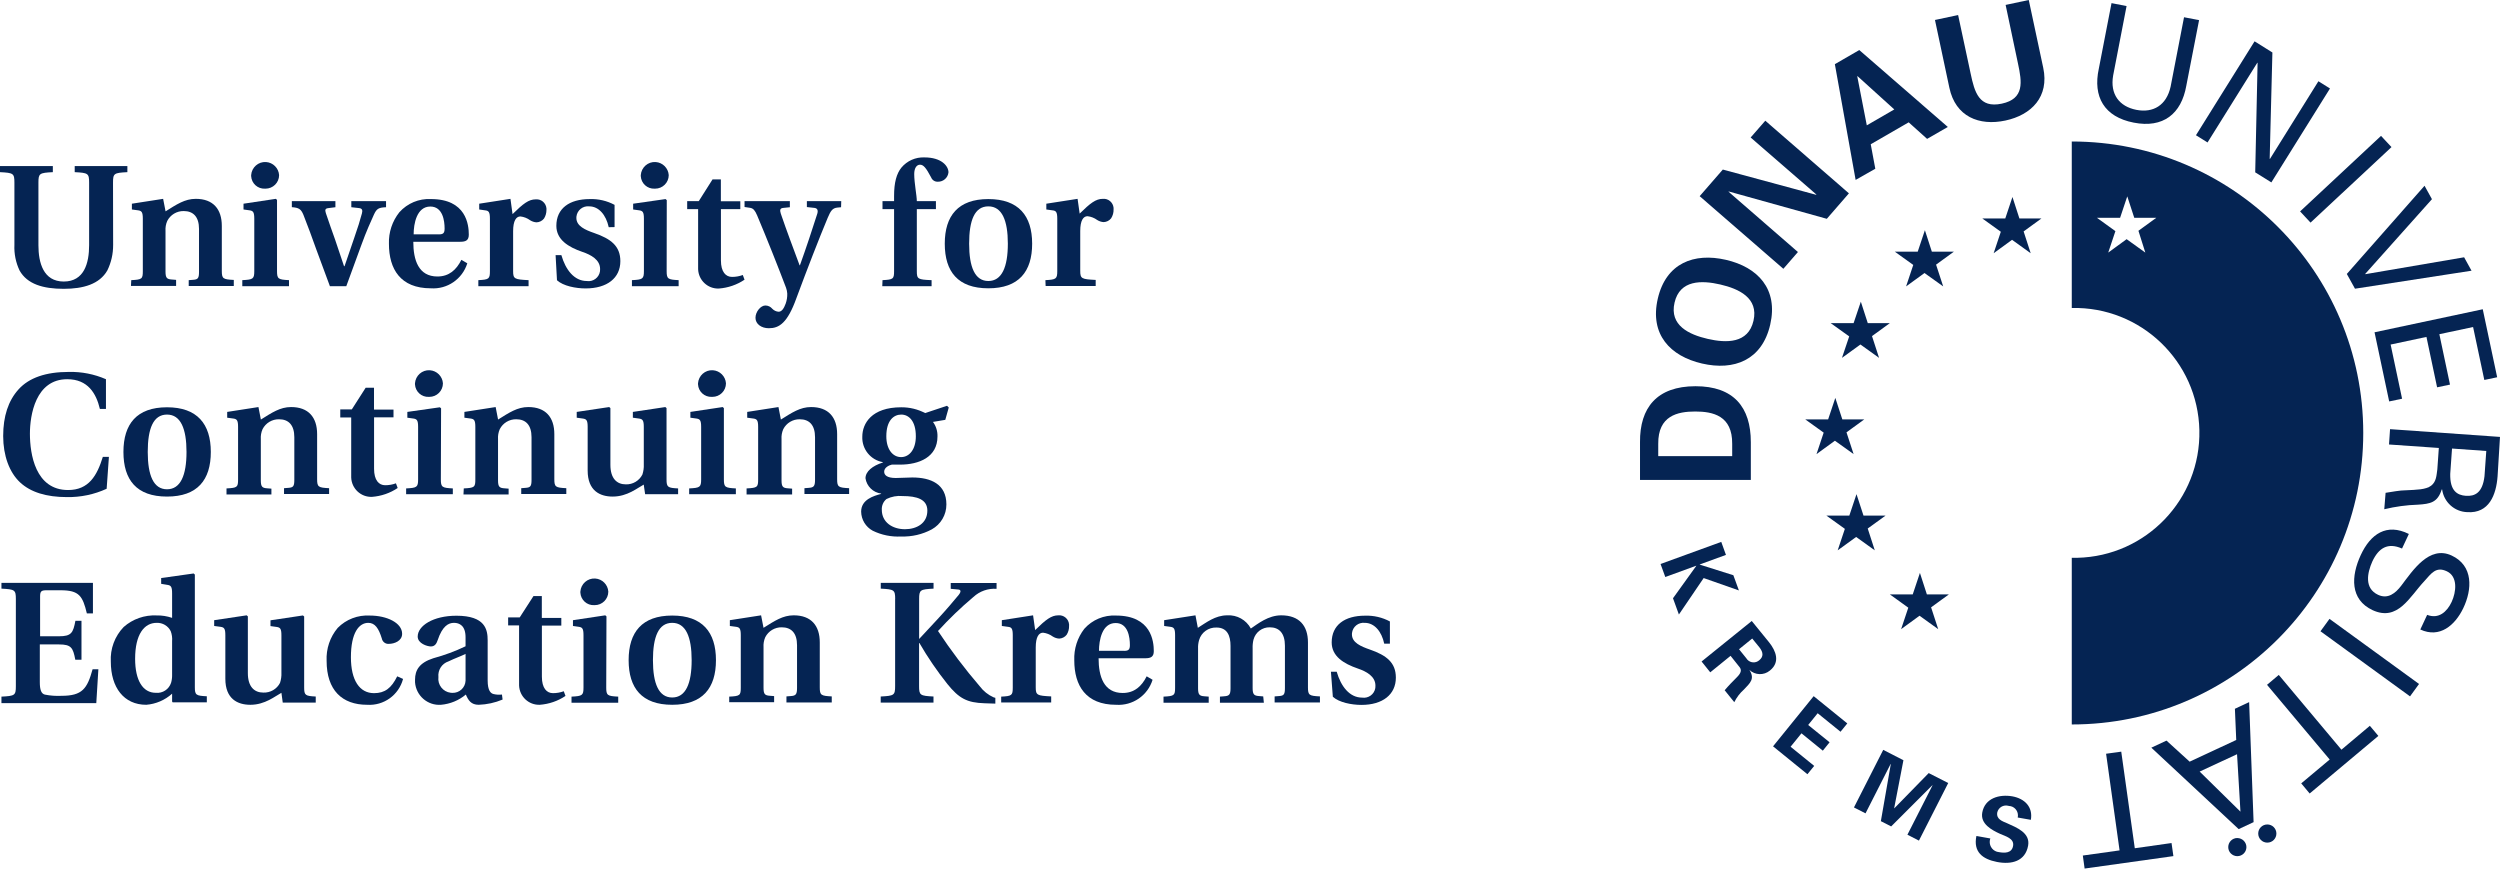 <svg xmlns="http://www.w3.org/2000/svg" id="b" data-name="Ebene 2" viewBox="0 0 432.01 150.09"><g id="c" data-name="Ebene 1"><path d="m350.58,0l-4,.85,2.14,10.15c.68,3.16,1.14,6.07-2.8,6.91s-4.71-2-5.38-5.17l-2.17-10.14-4,.85,2.49,11.72c1.06,5,5.15,6.63,9.68,5.66s7.6-4.13,6.54-9.11l-2.5-11.72Z" style="fill: #052453;"></path><path d="m324.06,29.16l-.79-4.23,6.56-3.79,3.18,2.86,3.58-2.06-15.3-13.29-4.22,2.44,3.59,20,3.4-1.93Zm-3.07-16l6.35,5.75-4.75,2.75-1.65-8.48.05-.02Z" style="fill: #052453;"></path><polygon points="310.69 43.55 298.72 33.15 298.71 33.08 315.68 37.81 319.5 33.41 305.05 20.86 302.52 23.76 313.86 33.6 313.86 33.67 297.71 29.3 293.71 33.9 308.17 46.45 310.69 43.55" style="fill: #052453;"></polygon><path d="m294.12,62.82c5.5,1.27,10.36-.55,11.78-6.72s-2.15-9.93-7.65-11.2-10.36.55-11.78,6.72,2.15,9.93,7.65,11.2Zm-4.75-10.53c.91-3.95,4.7-3.87,7.9-3.13s6.65,2.32,5.74,6.27-4.7,3.87-7.91,3.13-6.65-2.32-5.73-6.27Z" style="fill: #052453;"></path><path d="m302.55,76.4c0-6-2.93-9.67-9.58-9.66s-9.62,3.71-9.57,9.67v6.52h19.15v-6.53Zm-16,2.42v-2.12c-.05-4.87,3.34-5.59,6.39-5.59s6.44.71,6.39,5.59v2.12h-12.78Z" style="fill: #052453;"></path><path d="m368.71,21.19c5.1,1,8.23-1.51,9.09-6.36l2.21-11.35-2.6-.5-2.32,12c-.71,3.21-3,4.58-5.93,4s-4.56-2.69-4-5.93l2.32-12-2.6-.51-2.2,11.35c-1.04,4.82.93,8.31,6.03,9.3Z" style="fill: #052453;"></path><polygon points="381.47 24.62 390.07 10.84 390.12 10.87 389.71 29.78 392.5 31.52 402.63 15.29 400.63 14.04 392.26 27.46 392.21 27.43 392.68 9.07 389.6 7.14 379.47 23.37 381.47 24.62" style="fill: #052453;"></polygon><rect x="395.8" y="29.65" width="19.13" height="2.65" transform="translate(87.86 284.89) rotate(-43.02)" style="fill: #052453;"></rect><polygon points="406.95 49.89 427.09 46.78 425.81 44.46 408.74 47.38 408.72 47.33 420.25 34.42 418.97 32.1 405.54 47.34 406.95 49.89" style="fill: #052453;"></polygon><polygon points="412.86 69.37 415.09 68.9 413.11 59.54 419.3 58.22 421.14 66.93 423.37 66.46 421.53 57.75 427.36 56.51 429.3 65.66 431.52 65.19 429.03 53.44 410.33 57.42 412.86 69.37" style="fill: #052453;"></polygon><path d="m413.01,74.16l-.18,2.65,8.61.6-.26,3.7c-.15,1-.15,2.12-1.07,2.82s-2.58.7-4.31.79c-1.15,0-2.41.28-3.56.44l-.23,2.84c1.91-.46,3.86-.73,5.82-.79,2.16-.14,3.4-.37,4.11-2.63h.07c.3,2.19,2.13,3.85,4.34,3.92,3.78.26,5-3,5.24-6.17l.42-6.83-19-1.34Zm16.32,8.13c-.34,2.93-1.71,3.49-3.21,3.39s-2.78-.86-2.71-3.8l.31-4.37,5.92.42-.31,4.36Z" style="fill: #052453;"></path><path d="m423.66,96c-3.89-1.82-6.75,2.63-8.71,5.2-1,1.31-2.31,2.38-4,1.59-2.43-1.13-1.88-3.8-1-5.77,1.09-2.33,2.66-3.32,5.13-2.23l1.18-2.52c-3.85-1.91-6.62,0-8.31,3.64s-1.89,7.69,2.05,9.53c4.36,2,6.39-2.31,8.92-5,1.18-1.29,2-2.63,3.92-1.71s1.61,3.58.81,5.29-2.24,3-4.23,2.23l-1.18,2.53c3.36,1.56,6-.73,7.42-3.68,1.56-3.25,1.77-7.34-2-9.1Z" style="fill: #052453;"></path><rect x="408.18" y="104.08" width="2.65" height="19.13" transform="translate(76.77 378.02) rotate(-53.98)" style="fill: #052453;"></rect><polygon points="404.61 129.55 393.78 116.63 391.75 118.34 402.58 131.25 397.66 135.37 399.12 137.12 410.99 127.17 409.52 125.42 404.61 129.55" style="fill: #052453;"></polygon><path d="m386.2,122.48l.23,5.39-8.05,3.75-4-3.64-2.62,1.22,15.09,14.07,2.58-1.2-.77-20.74-2.46,1.15Zm-6.09,10.85l6.46-3,.59,9.93-7.05-6.93Z" style="fill: #052453;"></path><path d="m391.8,142.47c-.87,0-1.57.7-1.57,1.57,0,.87.7,1.57,1.57,1.57s1.57-.7,1.57-1.57-.7-1.57-1.57-1.57h0Z" style="fill: #052453;"></path><path d="m386.63,144.81c-.87,0-1.57.69-1.58,1.56s.69,1.57,1.56,1.58c.87,0,1.57-.69,1.58-1.56,0,0,0,0,0,0,0-.86-.7-1.56-1.56-1.57Z" style="fill: #052453;"></path><polygon points="368.9 146.58 366.56 129.89 363.94 130.25 366.27 146.95 359.92 147.84 360.23 150.09 375.57 147.94 375.25 145.68 368.9 146.58" style="fill: #052453;"></polygon><polygon points="300.49 102.03 299.53 99.4 293.73 97.57 293.72 97.54 298.25 95.89 297.44 93.64 286.95 97.46 287.77 99.71 293.11 97.76 293.12 97.79 289.1 103.38 290.12 106.19 294.4 99.89 300.49 102.03" style="fill: #052453;"></polygon><path d="m305.71,111l-3-3.69-8.67,7,1.5,1.87,3.51-2.85,1.59,2c.48.64-.09,1.29-.53,1.73-.72.72-1.43,1.44-2.08,2.22l1.66,2.06c.41-.83.97-1.57,1.66-2.18,1.07-1.13,1.95-1.84.95-3.4h0c.98.93,2.51.98,3.55.11,1.81-1.46,1.05-3.37-.14-4.87Zm-1.7,3.09c-.61.54-1.53.49-2.08-.12-.06-.07-.12-.14-.16-.22l-1.26-1.56,2.28-1.85,1.27,1.56c.64.83.71,1.57-.05,2.19Z" style="fill: #052453;"></path><polygon points="306.39 128.97 312.33 133.79 313.5 132.35 309.42 129.04 311.3 126.72 314.99 129.72 316.16 128.27 312.46 125.28 314.1 123.25 318.05 126.45 319.22 125.01 313.41 120.3 306.39 128.97" style="fill: #052453;"></polygon><polygon points="327.35 139.67 327.32 139.66 328.92 131.37 325.43 129.58 320.37 139.53 322.37 140.55 326.7 132.03 326.74 132.02 325.02 141.9 326.8 142.81 333.92 135.69 333.94 135.73 329.61 144.24 331.6 145.26 336.66 135.31 333.29 133.59 327.35 139.67" style="fill: #052453;"></polygon><path d="m347.74,137.61c-2.25-.39-4.76.31-5.2,2.82-.34,1.95,1.63,3,3.1,3.67.91.41,2.46.78,2.23,2.08s-1.51,1.24-2.45,1.07c-.97-.09-1.67-.96-1.58-1.92.01-.15.05-.3.1-.44l-2.41-.43c-.56,2.76,1.05,4,3.56,4.49s4.9-.11,5.38-2.83c.39-2.21-2-3.12-3.59-3.84-.91-.39-1.95-.72-1.74-1.91.21-.84,1.06-1.34,1.89-1.13.04,0,.07.02.11.03.9.03,1.6.79,1.57,1.69,0,.11-.02.21-.04.31l2.27.4c.39-2.23-1.07-3.67-3.2-4.06Z" style="fill: #052453;"></path><path d="m358.01,96.39v28.8c27.82,0,50.37-22.55,50.37-50.37s-22.55-50.37-50.37-50.37v28.77c11.92-.26,21.79,9.2,22.05,21.12.26,11.92-9.2,21.79-21.12,22.05-.31,0-.62,0-.93,0Zm12.71-52.74l-3.23-2.32-3.18,2.32,1.24-3.71-3.19-2.3h4l1.24-3.71,1.21,3.71h3.8l-3.08,2.24,1.19,3.77Z" style="fill: #052453;"></path><polygon points="347.76 34.04 346.52 37.75 342.55 37.75 345.75 40.05 344.51 43.76 347.69 41.44 350.91 43.76 349.69 39.99 352.77 37.75 348.96 37.75 347.76 34.04" style="fill: #052453;"></polygon><polygon points="332.63 39.78 331.39 43.49 327.43 43.49 330.62 45.78 329.38 49.49 332.56 47.18 335.79 49.49 334.56 45.73 337.64 43.49 333.83 43.49 332.63 39.78" style="fill: #052453;"></polygon><polygon points="322.76 55.84 321.56 52.13 320.31 55.84 316.35 55.84 319.55 58.13 318.3 61.84 321.49 59.53 324.71 61.84 323.49 58.08 326.57 55.84 322.76 55.84" style="fill: #052453;"></polygon><polygon points="317.08 76.16 320.31 78.47 319.08 74.71 322.16 72.47 318.36 72.47 317.15 68.76 315.91 72.47 311.95 72.47 315.14 74.76 313.9 78.47 317.08 76.16" style="fill: #052453;"></polygon><polygon points="322.02 89.1 320.81 85.39 319.57 89.1 315.61 89.1 318.8 91.39 317.56 95.1 320.75 92.79 323.97 95.1 322.75 91.33 325.83 89.1 322.02 89.1" style="fill: #052453;"></polygon><polygon points="331.77 99 330.53 102.71 326.57 102.71 329.76 105.01 328.52 108.72 331.7 106.4 334.93 108.72 333.7 104.95 336.78 102.71 332.97 102.71 331.77 99" style="fill: #052453;"></polygon><path d="m19.55,42.32c.01,1.53-.33,3.04-1,4.41-1.35,2.37-4.14,3.18-7.54,3.18-3.57,0-6.3-.81-7.62-3.15-.66-1.38-.97-2.91-.9-4.44v-10.77c0-1.59-.18-1.68-2.49-1.8v-1.05h9.13v1.05c-2.31.12-2.49.21-2.49,1.8v10.83c0,3,.84,6.27,4.38,6.27s4.38-3.21,4.38-6.27v-10.83c0-1.59-.18-1.68-2.49-1.8v-1.05h9.1v1.05c-2.31.12-2.48.21-2.48,1.8l.02,10.77Z" style="fill: #052453;"></path><path d="m22.68,48.41c1.86-.09,2-.21,2-1.56v-9.06c0-1.14-.21-1.35-.78-1.44l-1.11-.15v-1l5.4-.84.42,2.16c1.92-1.2,3.33-2.16,5.22-2.16,3,0,4.5,1.77,4.5,4.68v7.77c0,1.35.21,1.47,2.07,1.56v1.05h-7.79v-1.01l.78-.06c.81-.06,1-.27,1-1.38v-7.41c0-2.1-1-3.09-2.64-3.09-1.2-.02-2.3.64-2.85,1.71-.24.55-.34,1.14-.3,1.74v7c0,1.11.24,1.32,1.08,1.38l.75.06v1.05h-7.8l.05-1Z" style="fill: #052453;"></path><path d="m47.87,46.85c0,1.35.21,1.47,2.07,1.56v1.05h-8.07v-1.05c1.86-.09,2.07-.21,2.07-1.56v-9.06c0-1.14-.21-1.35-.78-1.44l-1.08-.15v-1l5.58-.84.21.18v12.31Zm-4.47-16.59c.09-1.33,1.24-2.35,2.57-2.26,1.21.08,2.18,1.05,2.26,2.26,0,1.3-1.06,2.35-2.36,2.34-.02,0-.05,0-.07,0-1.26.07-2.33-.9-2.4-2.16,0-.06,0-.12,0-.18Z" style="fill: #052453;"></path><path d="m54.62,43c-.72-2-1.41-3.93-2.19-5.88-.42-1-.78-1.23-2-1.32v-1.04h7.53v1.05l-1.2.15c-.57.06-.63.3-.45.87s1.38,4,1.59,4.56l1.55,4.61h.09l1.71-5c.54-1.53,1-3,1.29-4.11.15-.54.06-.87-.48-.93l-1.35-.15v-1.05h6v1.05c-1.29.06-1.62.24-2.1,1.29s-1.32,2.9-2.16,5.22l-2.61,7.14h-2.83l-2.39-6.46Z" style="fill: #052453;"></path><path d="m80.75,45.5c-.85,2.73-3.46,4.52-6.31,4.32-5.25,0-7.23-3.33-7.23-7.68-.07-1.98.57-3.91,1.8-5.46,1.38-1.55,3.39-2.39,5.46-2.28,6.12,0,6.54,4.47,6.54,6.15,0,1-.54,1.23-1.47,1.23h-8.12c0,3.15.89,6,4.17,6,2,0,3.27-1.14,4.14-2.88l1.02.6Zm-4.92-5c.75,0,1-.21,1-1,0-1.32-.3-3.81-2.47-3.81-2.36,0-2.88,3-2.88,4.8h4.35Z" style="fill: #052453;"></path><path d="m82.66,48.41c1.83-.09,2-.21,2-1.56v-9.06c0-1.14-.21-1.38-.81-1.44l-1.04-.15v-1l5.4-.84.36,2.64c1.83-1.8,2.79-2.55,4-2.55.94-.09,1.77.61,1.86,1.55,0,.09,0,.19,0,.28,0,.52-.14,1.04-.42,1.48-.31.4-.78.64-1.29.66-.39-.02-.78-.15-1.11-.36-.49-.36-1.07-.59-1.68-.66-.72,0-1.26.72-1.26,2.55v6.9c0,1.35.24,1.44,2.67,1.56v1.05h-8.68v-1.05Z" style="fill: #052453;"></path><path d="m105.19,39.26c-.46-2.13-1.72-3.6-3.36-3.6-1.1-.13-2.09.66-2.22,1.76,0,.08-.01.16-.01.24,0,1.41,1.53,2.07,3.09,2.61,2.88,1,4.51,2.25,4.51,4.86,0,2.91-2.28,4.71-6,4.71-1.71,0-3.87-.42-4.95-1.41l-.24-4.34h1c.72,2.52,2.22,4.47,4.39,4.47,1.09.17,2.11-.58,2.28-1.67.02-.13.03-.26.02-.4,0-1.62-1.59-2.46-3-2.94-2.55-.87-4.56-2.16-4.56-4.53,0-3,2.25-4.62,5.77-4.62,1.49-.05,2.97.29,4.29,1v3.84l-1.01.02Z" style="fill: #052453;"></path><path d="m115.2,46.85c0,1.35.21,1.47,2.07,1.56v1.05h-8.07v-1.05c1.86-.09,2.07-.21,2.07-1.56v-9.06c0-1.14-.21-1.35-.78-1.44l-1.08-.15v-1l5.6-.8.21.18-.02,12.27Zm-4.47-16.59c.09-1.33,1.24-2.35,2.57-2.26,1.21.08,2.18,1.05,2.26,2.26,0,1.3-1.06,2.35-2.36,2.34-.02,0-.05,0-.07,0-1.26.07-2.33-.9-2.4-2.16,0-.06,0-.12,0-.18Z" style="fill: #052453;"></path><path d="m127.94,36.14h-3.36v8.86c0,2,.84,2.85,1.92,2.85.64,0,1.27-.11,1.86-.33l.3.81c-1.32.89-2.85,1.41-4.44,1.53-1.91.07-3.51-1.43-3.58-3.34,0-.13,0-.25,0-.38v-10h-1.89v-1.38h2l2.38-3.76h1.44v3.78h3.36v1.36Z" style="fill: #052453;"></path><path d="m145.34,35.81l-.63.06c-.87.09-1.17.57-1.68,1.77-1.47,3.51-3.6,9-5.4,13.86-1.56,4.35-3,5.22-4.77,5.22-1.32,0-2.31-.75-2.31-1.8s.9-2.13,1.71-2.13c.46,0,.9.21,1.2.57.29.3.67.48,1.08.51.57,0,.93-.6,1.23-1.41.2-.56.29-1.15.27-1.74-.02-.34-.09-.68-.21-1-1.29-3.42-3.33-8.55-5-12.51-.36-.84-.66-1.2-1.17-1.29l-1-.15v-1.01h7.83v1.05l-1.17.12c-.57.06-.57.42-.39,1,1,2.94,2.13,5.91,3.24,8.91h.06c1.08-3,2.22-6.45,3-8.91.18-.6,0-.93-.45-1l-1.35-.15v-1.02h5.94l-.03,1.05Z" style="fill: #052453;"></path><path d="m152.5,48.41c1.86-.09,2-.21,2-1.56v-10.71h-2v-1.38h2v-.9c0-2.31.42-3.84,1.26-4.89.98-1.18,2.46-1.84,4-1.77,2.94,0,4.14,1.5,4.14,2.58-.09.93-.89,1.64-1.83,1.62-.51.03-.98-.27-1.17-.75-.9-1.71-1.35-2.19-1.92-2.19s-1,.57-1,1.62c0,1.53.45,3.75.45,4.68h3.3v1.38h-3.3v10.71c0,1.38.18,1.47,2.55,1.56v1.05h-8.52l.04-1.05Z" style="fill: #052453;"></path><path d="m163.26,42.11c0-4.83,2.31-7.71,7.53-7.71s7.57,2.88,7.57,7.71-2.31,7.71-7.57,7.71-7.53-2.88-7.53-7.71Zm10.9,0c0-4-1-6.45-3.37-6.45s-3.32,2.4-3.32,6.45,1,6.45,3.32,6.45,3.37-2.4,3.37-6.45Z" style="fill: #052453;"></path><path d="m180.65,48.41c1.84-.09,2.05-.21,2.05-1.56v-9.06c0-1.14-.21-1.38-.81-1.44l-1.08-.15v-1l5.4-.84.36,2.55c1.83-1.8,2.79-2.55,4-2.55.94-.09,1.77.61,1.86,1.55,0,.09,0,.19,0,.28.02.54-.13,1.07-.42,1.53-.31.4-.78.64-1.29.66-.39-.02-.78-.15-1.11-.36-.49-.36-1.07-.59-1.68-.66-.72,0-1.26.72-1.26,2.55v6.9c0,1.35.24,1.44,2.67,1.56v1.05h-8.65l-.04-1.01Z" style="fill: #052453;"></path><path d="m18.43,84.46c-2.15.99-4.5,1.48-6.87,1.44-3.54,0-6.27-.84-8.1-2.55s-2.91-4.6-2.91-8,.87-6.1,2.67-8.08c1.8-1.98,4.68-3,8.67-3,2.21-.05,4.4.38,6.42,1.26v5.13h-1.05c-.63-2.67-2.07-5.13-5.64-5.13-5.49,0-6.45,6.24-6.45,9.42,0,3.49.93,9.73,6.6,9.73,3.57,0,5-2.49,6-5.73h1.05l-.39,5.51Z" style="fill: #052453;"></path><path d="m21.33,78.1c0-4.84,2.31-7.72,7.53-7.72s7.57,2.88,7.57,7.72-2.31,7.71-7.57,7.71-7.53-2.88-7.53-7.71Zm10.9,0c0-4-1-6.46-3.37-6.46s-3.33,2.41-3.33,6.46,1,6.45,3.33,6.45,3.37-2.4,3.37-6.45Z" style="fill: #052453;"></path><path d="m39.14,84.4c1.87-.09,2-.21,2-1.56v-9.07c0-1.14-.21-1.35-.78-1.44l-1.1-.15v-1l5.4-.84.42,2.16c1.92-1.2,3.33-2.16,5.22-2.16,3,0,4.5,1.77,4.5,4.68v7.78c0,1.35.21,1.47,2.07,1.56v1h-7.79v-1l.78-.06c.81-.06,1-.27,1-1.38v-7.37c0-2.11-1-3.1-2.64-3.1-1.2-.02-2.3.64-2.85,1.71-.24.55-.34,1.14-.3,1.74v7.1c0,1.11.24,1.32,1.08,1.38l.75.06v1h-7.76v-1.04Z" style="fill: #052453;"></path><path d="m68.01,72.12h-3.37v8.88c0,2,.84,2.85,1.92,2.85.64,0,1.27-.11,1.86-.33l.3.81c-1.32.89-2.85,1.41-4.44,1.53-1.92.07-3.52-1.43-3.59-3.35,0-.12,0-.25,0-.37v-10h-1.89v-1.4h2l2.39-3.74h1.44v3.78h3.37v1.34Z" style="fill: #052453;"></path><path d="m76.18,82.84c0,1.35.21,1.47,2.07,1.56v1h-8.07v-1c1.86-.09,2.07-.21,2.07-1.56v-9.07c0-1.14-.21-1.35-.78-1.44l-1.08-.15v-1l5.62-.8.21.18-.04,12.28Zm-4.47-16.6c.09-1.33,1.24-2.35,2.57-2.26,1.21.08,2.18,1.05,2.26,2.26,0,1.3-1.06,2.35-2.36,2.34-.02,0-.05,0-.07,0-1.26.07-2.33-.9-2.4-2.16,0-.06,0-.12,0-.18Z" style="fill: #052453;"></path><path d="m80.14,84.4c1.86-.09,2-.21,2-1.56v-9.07c0-1.14-.21-1.35-.78-1.44l-1.11-.15v-1l5.4-.84.42,2.16c1.92-1.2,3.33-2.16,5.22-2.16,3,0,4.5,1.77,4.5,4.68v7.78c0,1.35.21,1.47,2.07,1.56v1h-7.79v-1l.78-.06c.81-.06,1-.27,1-1.38v-7.37c0-2.11-1-3.1-2.64-3.1-1.2-.02-2.3.64-2.85,1.71-.24.55-.34,1.14-.3,1.74v7.1c0,1.11.24,1.32,1.08,1.38l.75.06v1h-7.8l.05-1.04Z" style="fill: #052453;"></path><path d="m111.24,83.74c-1.08.57-2.82,2.07-5.37,2.07-2.19,0-4.32-1-4.32-4.5v-7.54c0-1.14-.21-1.35-.81-1.44l-1.08-.15v-1l5.61-.84.21.18v9.81c0,2.35,1.11,3.37,2.67,3.37,1.2.04,2.32-.63,2.86-1.7.18-.56.27-1.16.24-1.75v-6.48c0-1.14-.21-1.35-.81-1.44l-1.08-.15v-1l5.61-.84.21.18v12.32c0,1.35.21,1.47,2,1.56v1h-5.7l-.24-1.66Z" style="fill: #052453;"></path><path d="m125.09,82.84c0,1.35.21,1.47,2.07,1.56v1h-8.07v-1c1.86-.09,2.07-.21,2.07-1.56v-9.07c0-1.14-.21-1.35-.78-1.44l-1.08-.15v-1l5.58-.84.21.18v12.32Zm-4.47-16.6c.09-1.33,1.24-2.35,2.57-2.26,1.21.08,2.18,1.05,2.26,2.26,0,1.3-1.06,2.35-2.36,2.34-.03,0-.05,0-.08,0-1.26.06-2.33-.91-2.39-2.17,0-.06,0-.12,0-.17Z" style="fill: #052453;"></path><path d="m129.01,84.4c1.86-.09,2-.21,2-1.56v-9.07c0-1.14-.21-1.35-.78-1.44l-1.11-.15v-1l5.4-.84.42,2.16c1.92-1.2,3.33-2.16,5.22-2.16,3,0,4.5,1.77,4.5,4.68v7.78c0,1.35.21,1.47,2.07,1.56v1h-7.72v-1l.78-.06c.81-.06,1.05-.27,1.05-1.38v-7.37c0-2.11-1-3.1-2.64-3.1-1.2-.02-2.3.64-2.85,1.71-.24.55-.34,1.14-.3,1.74v7.1c0,1.11.24,1.32,1.08,1.38l.75.06v1h-7.87v-1.04Z" style="fill: #052453;"></path><path d="m157.66,82.51c3.18,0,5.88,1.14,5.88,4.65.01,1.8-.96,3.45-2.53,4.32-1.62.87-3.44,1.29-5.28,1.23-1.7.09-3.39-.25-4.92-1-1.22-.66-1.98-1.92-2-3.3,0-2.1,2.19-2.73,3.45-3.06v-.06c-1.39-.18-2.49-1.26-2.7-2.64,0-1.18,1.2-2.16,3-2.73v-.06c-2.12-.37-3.64-2.26-3.55-4.41,0-2.28,1.62-5.07,6.72-5.07,1.44-.01,2.86.33,4.14,1l3.78-1.26.3.3-.6,2.13-2.13.36c.54.73.81,1.62.78,2.52,0,3.57-3.18,4.86-6.48,4.86h-1.41c-.42.09-1.32.47-1.32,1.22,0,.58.48,1.09,2,1.09l2.87-.09Zm-4.47,3.72c-.55.45-.85,1.15-.81,1.86,0,2.16,1.83,3.36,4,3.36,2,0,3.87-1,3.87-3.21,0-1.95-1.77-2.52-4.29-2.52-.95-.09-1.91.09-2.77.51Zm5.07-10.84c0-2.67-1.23-3.75-2.52-3.75s-2.58,1-2.58,3.75c0,2.26,1.11,3.6,2.55,3.6s2.55-1.34,2.55-3.6Z" style="fill: #052453;"></path><path d="m.25,120.38c2.31-.12,2.49-.21,2.49-1.8v-15.06c0-1.59-.18-1.68-2.49-1.8v-1h15.81v5.28h-1.05c-.72-3-1.32-4-4.53-4h-2.47c-.9,0-1.08.21-1.08,1.08v6.87h3.28c2.13,0,2.43-.6,2.82-2.67h1.05v6.72h-1.07c-.39-2.07-.69-2.64-2.82-2.64h-3.31v6.51c0,1.32.24,2,.87,2.16.95.19,1.92.26,2.88.21,3.6,0,4.44-1.23,5.37-4.59h1l-.36,5.85H.25v-1.12Z" style="fill: #052453;"></path><path d="m29.74,119.87c-1.24,1.12-2.81,1.79-4.47,1.92-3.87,0-6.12-3-6.12-7.44-.13-2.22.68-4.4,2.22-6,1.57-1.39,3.61-2.1,5.7-2,.91-.02,1.81.13,2.67.42v-4.23c0-1.17-.21-1.38-.81-1.47l-1.08-.18v-1l5.61-.79.21.19v19.47c0,1.35.21,1.47,2.07,1.56v1.05h-5.91l-.09-.15v-1.35Zm0-9.06c.05-.59-.03-1.19-.24-1.74-.45-.92-1.41-1.48-2.43-1.44-2.16,0-3.72,2-3.72,6.21,0,3.72,1.32,5.88,3.57,5.88,1.18.12,2.27-.6,2.64-1.72.13-.44.19-.89.18-1.35v-5.84Z" style="fill: #052453;"></path><path d="m48.63,119.72c-1.08.57-2.82,2.07-5.37,2.07-2.19,0-4.32-1-4.32-4.5v-7.53c0-1.14-.21-1.35-.81-1.44l-1.12-.15v-1l5.61-.84.21.18v9.81c0,2.34,1.11,3.36,2.67,3.36,1.21.05,2.34-.6,2.89-1.68.18-.56.27-1.15.24-1.74v-6.48c0-1.14-.21-1.35-.81-1.44l-1.08-.15v-1l5.61-.84.21.18v12.27c0,1.35.21,1.47,2,1.56v1.05h-5.7l-.23-1.69Z" style="fill: #052453;"></path><path d="m69.65,117.32c-.73,2.79-3.34,4.66-6.21,4.47-4.32,0-7-2.52-7-7.59-.1-2.07.58-4.11,1.92-5.7,1.46-1.48,3.48-2.25,5.55-2.13,2.94,0,5.58,1.26,5.58,3.15,0,1.26-1.38,1.74-2.28,1.74-.59.06-1.12-.35-1.23-.93-.54-1.74-1.17-2.7-2.34-2.7-1.59,0-3,1.68-3,5.94,0,4,1.5,6.21,4,6.21,1.86,0,3-.87,4-2.91l1.01.45Z" style="fill: #052453;"></path><path d="m86.84,120.89c-1.31.55-2.7.85-4.12.9-1.32,0-1.8-.78-2.22-1.77-1.21,1.02-2.71,1.63-4.29,1.77-2.31.17-4.32-1.57-4.49-3.89-.01-.14-.01-.29,0-.43,0-1.68.75-2.94,3.15-3.72,1.92-.52,3.79-1.21,5.58-2.07v-1.56c0-2-1.05-2.49-2-2.49s-2,.54-2.82,3c-.21.66-.54,1.08-1.17,1.08s-2.28-.51-2.28-1.71c0-1.86,2.67-3.6,6.69-3.6,5,0,5.4,2.4,5.4,4.26v6.9c0,1.83.55,2.25,1,2.37.48.12.98.15,1.47.09l.11.87Zm-6.4-7.89c-.69.36-1.83.75-2.94,1.29-1.15.38-1.87,1.51-1.74,2.71-.17,1.33.78,2.55,2.11,2.71.1.01.19.02.29.02,1.21.05,2.24-.89,2.29-2.11,0-.1,0-.19,0-.29v-4.33Z" style="fill: #052453;"></path><path d="m97.01,108.11h-3.37v8.82c0,2,.84,2.85,1.92,2.85.64,0,1.27-.11,1.86-.33l.3.81c-1.32.89-2.85,1.41-4.44,1.53-1.91.07-3.51-1.43-3.58-3.34,0-.13,0-.25,0-.38v-10h-1.89v-1.38h2l2.38-3.69h1.44v3.78h3.37v1.33Z" style="fill: #052453;"></path><path d="m104.76,118.82c0,1.35.21,1.47,2.07,1.56v1.05h-8.07v-1.05c1.86-.09,2.07-.21,2.07-1.56v-9.06c0-1.14-.21-1.35-.78-1.44l-1.04-.15v-1l5.58-.84.21.18-.04,12.31Zm-4.47-16.59c.09-1.33,1.24-2.35,2.57-2.26,1.21.08,2.18,1.05,2.26,2.26,0,1.3-1.06,2.35-2.36,2.34-.02,0-.05,0-.07,0-1.26.07-2.33-.9-2.4-2.16,0-.06,0-.12,0-.18Z" style="fill: #052453;"></path><path d="m108.63,114.08c0-4.83,2.31-7.71,7.53-7.71s7.56,2.88,7.56,7.71-2.31,7.71-7.56,7.71-7.53-2.88-7.53-7.71Zm10.89,0c0-4-1-6.45-3.36-6.45s-3.33,2.4-3.33,6.45,1,6.45,3.33,6.45,3.36-2.4,3.36-6.45Z" style="fill: #052453;"></path><path d="m126.01,120.38c1.86-.09,2-.21,2-1.56v-9.06c0-1.14-.21-1.35-.78-1.44l-1.11-.15v-1l5.4-.84.42,2.16c1.92-1.2,3.33-2.16,5.22-2.16,3,0,4.5,1.77,4.5,4.68v7.77c0,1.35.21,1.47,2.07,1.56v1.05h-7.83v-1.05l.78-.06c.81-.06,1.05-.27,1.05-1.38v-7.41c0-2.1-1-3.09-2.64-3.09-1.2-.02-2.3.64-2.85,1.71-.24.55-.34,1.14-.3,1.74v7c0,1.11.24,1.32,1.08,1.38l.75.06v1.05h-7.76v-.96Z" style="fill: #052453;"></path><path d="m154.69,103.52c0-1.59-.18-1.68-2.49-1.8v-1h9.12v1c-2.31.12-2.49.21-2.49,1.8v6.9l3.18-3.42c1.53-1.65,2.82-3.18,3.66-4.2.45-.57.39-.9-.09-.93l-1.29-.12v-1h7.92v1c-1.47-.1-2.92.41-4,1.41-2.17,1.82-4.21,3.79-6.12,5.88,2.21,3.34,4.62,6.53,7.23,9.57.62.82,1.43,1.47,2.37,1.89l.31.09v1l-1.84-.06c-3.06-.09-4.44-.84-6.45-3.33-1.78-2.24-3.4-4.6-4.83-7.08h-.06v7.44c0,1.59.18,1.68,2.49,1.8v1.05h-9.12v-1.05c2.31-.12,2.49-.21,2.49-1.8v-15.04Z" style="fill: #052453;"></path><path d="m173.01,120.38c1.83-.09,2-.21,2-1.56v-9.06c0-1.14-.21-1.38-.81-1.44l-1.08-.15v-1l5.4-.84.36,2.55c1.83-1.8,2.79-2.55,4-2.55.94-.09,1.77.61,1.86,1.55,0,.09,0,.19,0,.28.02.54-.13,1.07-.42,1.53-.31.4-.78.64-1.29.66-.39-.02-.78-.15-1.11-.36-.49-.36-1.07-.59-1.68-.66-.72,0-1.26.72-1.26,2.55v6.9c0,1.35.24,1.44,2.67,1.56v1.05h-8.64v-1.01Z" style="fill: #052453;"></path><path d="m199.17,117.47c-.85,2.73-3.45,4.51-6.3,4.32-5.25,0-7.23-3.33-7.23-7.68-.08-1.97.53-3.9,1.74-5.46,1.38-1.55,3.39-2.39,5.46-2.28,6.12,0,6.54,4.47,6.54,6.15,0,1-.54,1.23-1.47,1.23h-8.07c0,3.15.9,6,4.17,6,2,0,3.27-1.14,4.14-2.88l1.02.6Zm-4.92-5c.75,0,1-.21,1-1,0-1.32-.3-3.81-2.46-3.81-2.37,0-2.88,3-2.88,4.8h4.34Z" style="fill: #052453;"></path><path d="m218.4,121.43h-7.59v-1.05l.75-.06c.84-.06,1.08-.27,1.08-1.38v-7.32c0-1.77-.57-3.18-2.43-3.18-1.38-.05-2.62.84-3,2.16-.14.48-.2.97-.18,1.47v6.87c0,1.11.25,1.32,1.09,1.38l.75.06v1.05h-7.81v-1.05c1.87-.09,2-.21,2-1.56v-9.06c0-1.14-.21-1.35-.78-1.44l-1.11-.15v-1l5.41-.84.41,2.16c1.45-.9,3-2.16,5.08-2.16,1.69-.1,3.28.79,4.08,2.28,1.2-.81,3-2.28,5.25-2.28,3.09,0,4.62,1.77,4.62,4.68v7.77c0,1.35.21,1.47,2.07,1.56v1.05h-7.83v-1.05l.78-.06c.81-.06,1-.27,1-1.38v-7.32c0-2.16-1-3.18-2.61-3.18-1.32-.03-2.48.85-2.82,2.13-.12.49-.17,1-.15,1.5v6.87c0,1.08.24,1.32,1.08,1.38l.75.06.11,1.09Z" style="fill: #052453;"></path><path d="m239.2,111.23c-.45-2.13-1.71-3.6-3.36-3.6-1.1-.12-2.09.67-2.21,1.77,0,.08-.01.15-.01.23,0,1.41,1.53,2.07,3.09,2.61,2.88,1,4.5,2.25,4.5,4.86,0,2.91-2.28,4.71-5.94,4.71-1.71,0-3.87-.42-4.95-1.41l-.33-4.32h1c.72,2.52,2.22,4.47,4.38,4.47,1.09.17,2.12-.57,2.29-1.66.02-.13.03-.27.02-.41,0-1.62-1.59-2.46-3-2.94-2.55-.87-4.56-2.16-4.56-4.53,0-3,2.25-4.62,5.76-4.62,1.5-.05,2.98.29,4.3,1v3.84h-.98Z" style="fill: #052453;"></path></g></svg>